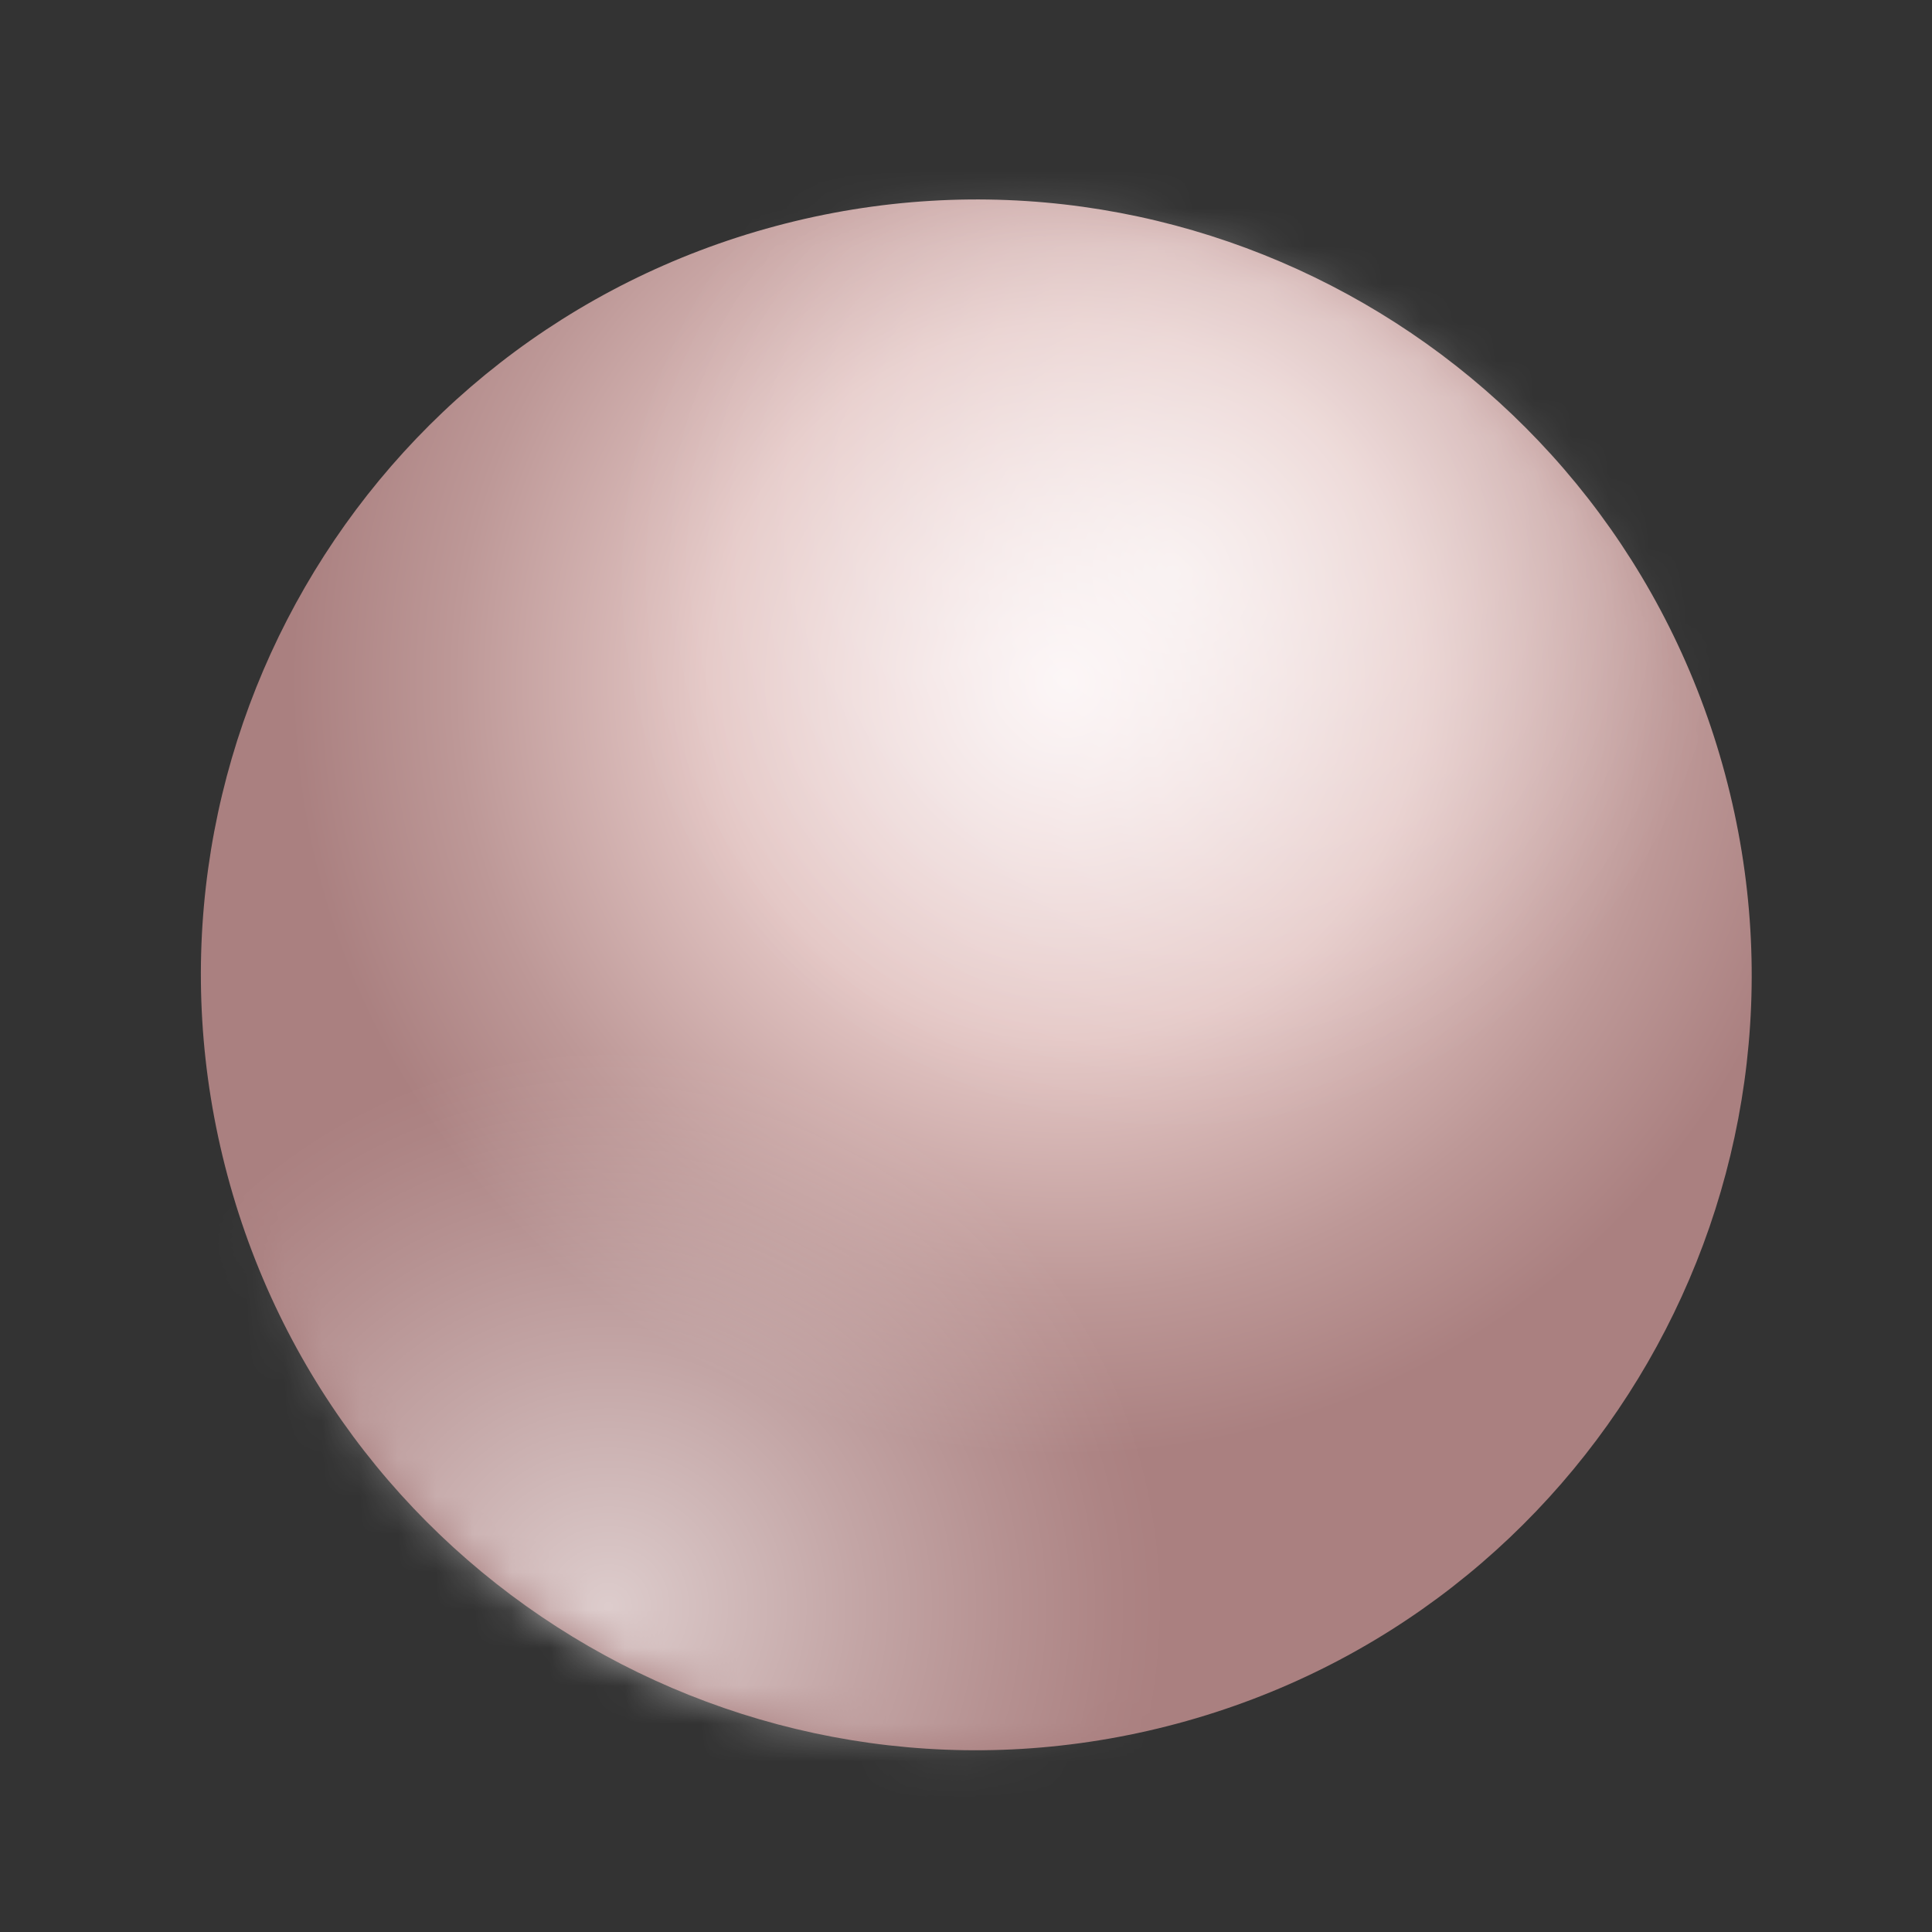 <svg xmlns="http://www.w3.org/2000/svg" width="51" height="51" viewBox="0 0 51 51" fill="none"><rect x="0" y="0" width="51" height="51" fill="#333333" stroke="none"/><path d="M45.538 20.437C48.464 31.357 41.987 42.574 31.068 45.5C20.149 48.426 8.931 41.949 6.005 31.03C3.08 20.111 9.556 8.893 20.475 5.968C31.394 3.042 42.612 9.518 45.538 20.437Z" fill="url(#paint0_radial_384_1494)"></path><mask id="mask0_384_1494" style="mask-type:luminance" maskUnits="userSpaceOnUse" x="5" y="5" width="42" height="42"><path d="M45.538 20.437C48.464 31.357 41.987 42.574 31.068 45.5C20.149 48.426 8.931 41.949 6.005 31.03C3.08 20.111 9.556 8.893 20.475 5.968C31.394 3.042 42.612 9.518 45.538 20.437Z" fill="white"></path></mask><g mask="url(#mask0_384_1494)"><path style="mix-blend-mode:overlay" opacity="0.6" d="M35.072 29.615C42.98 27.496 47.672 19.369 45.553 11.462C43.435 3.555 35.307 -1.138 27.4 0.981C19.493 3.1 14.801 11.227 16.919 19.134C19.038 27.041 27.165 31.734 35.072 29.615Z" fill="url(#paint1_radial_384_1494)"></path><path style="mix-blend-mode:overlay" opacity="0.6" d="M20.177 56.901C28.084 54.782 32.776 46.655 30.658 38.748C28.539 30.841 20.412 26.148 12.505 28.267C4.597 30.386 -0.095 38.513 2.024 46.42C4.142 54.328 12.27 59.02 20.177 56.901Z" fill="url(#paint2_radial_384_1494)"></path></g><defs><radialGradient id="paint0_radial_384_1494" cx="0" cy="0" r="1" gradientUnits="userSpaceOnUse" gradientTransform="translate(28.114 18.067) rotate(165) scale(26.641 26.641)"><stop stop-color="#FAF0F1"></stop><stop offset="0.35" stop-color="#E4C7C5"></stop><stop offset="0.6" stop-color="#BD9897"></stop><stop offset="0.76" stop-color="#AA8080"></stop></radialGradient><radialGradient id="paint1_radial_384_1494" cx="0" cy="0" r="1" gradientUnits="userSpaceOnUse" gradientTransform="translate(30.957 15.13) rotate(26.22) scale(14.822)"><stop stop-color="white"></stop><stop offset="0.12" stop-color="white" stop-opacity="0.86"></stop><stop offset="0.45" stop-color="white" stop-opacity="0.49"></stop><stop offset="0.71" stop-color="white" stop-opacity="0.23"></stop><stop offset="0.9" stop-color="white" stop-opacity="0.06"></stop><stop offset="1" stop-color="white" stop-opacity="0"></stop></radialGradient><radialGradient id="paint2_radial_384_1494" cx="0" cy="0" r="1" gradientUnits="userSpaceOnUse" gradientTransform="translate(16.061 42.416) rotate(26.22) scale(14.822)"><stop stop-color="white"></stop><stop offset="0.12" stop-color="white" stop-opacity="0.86"></stop><stop offset="0.45" stop-color="white" stop-opacity="0.49"></stop><stop offset="0.71" stop-color="white" stop-opacity="0.23"></stop><stop offset="0.9" stop-color="white" stop-opacity="0.06"></stop><stop offset="1" stop-color="white" stop-opacity="0"></stop></radialGradient></defs></svg>